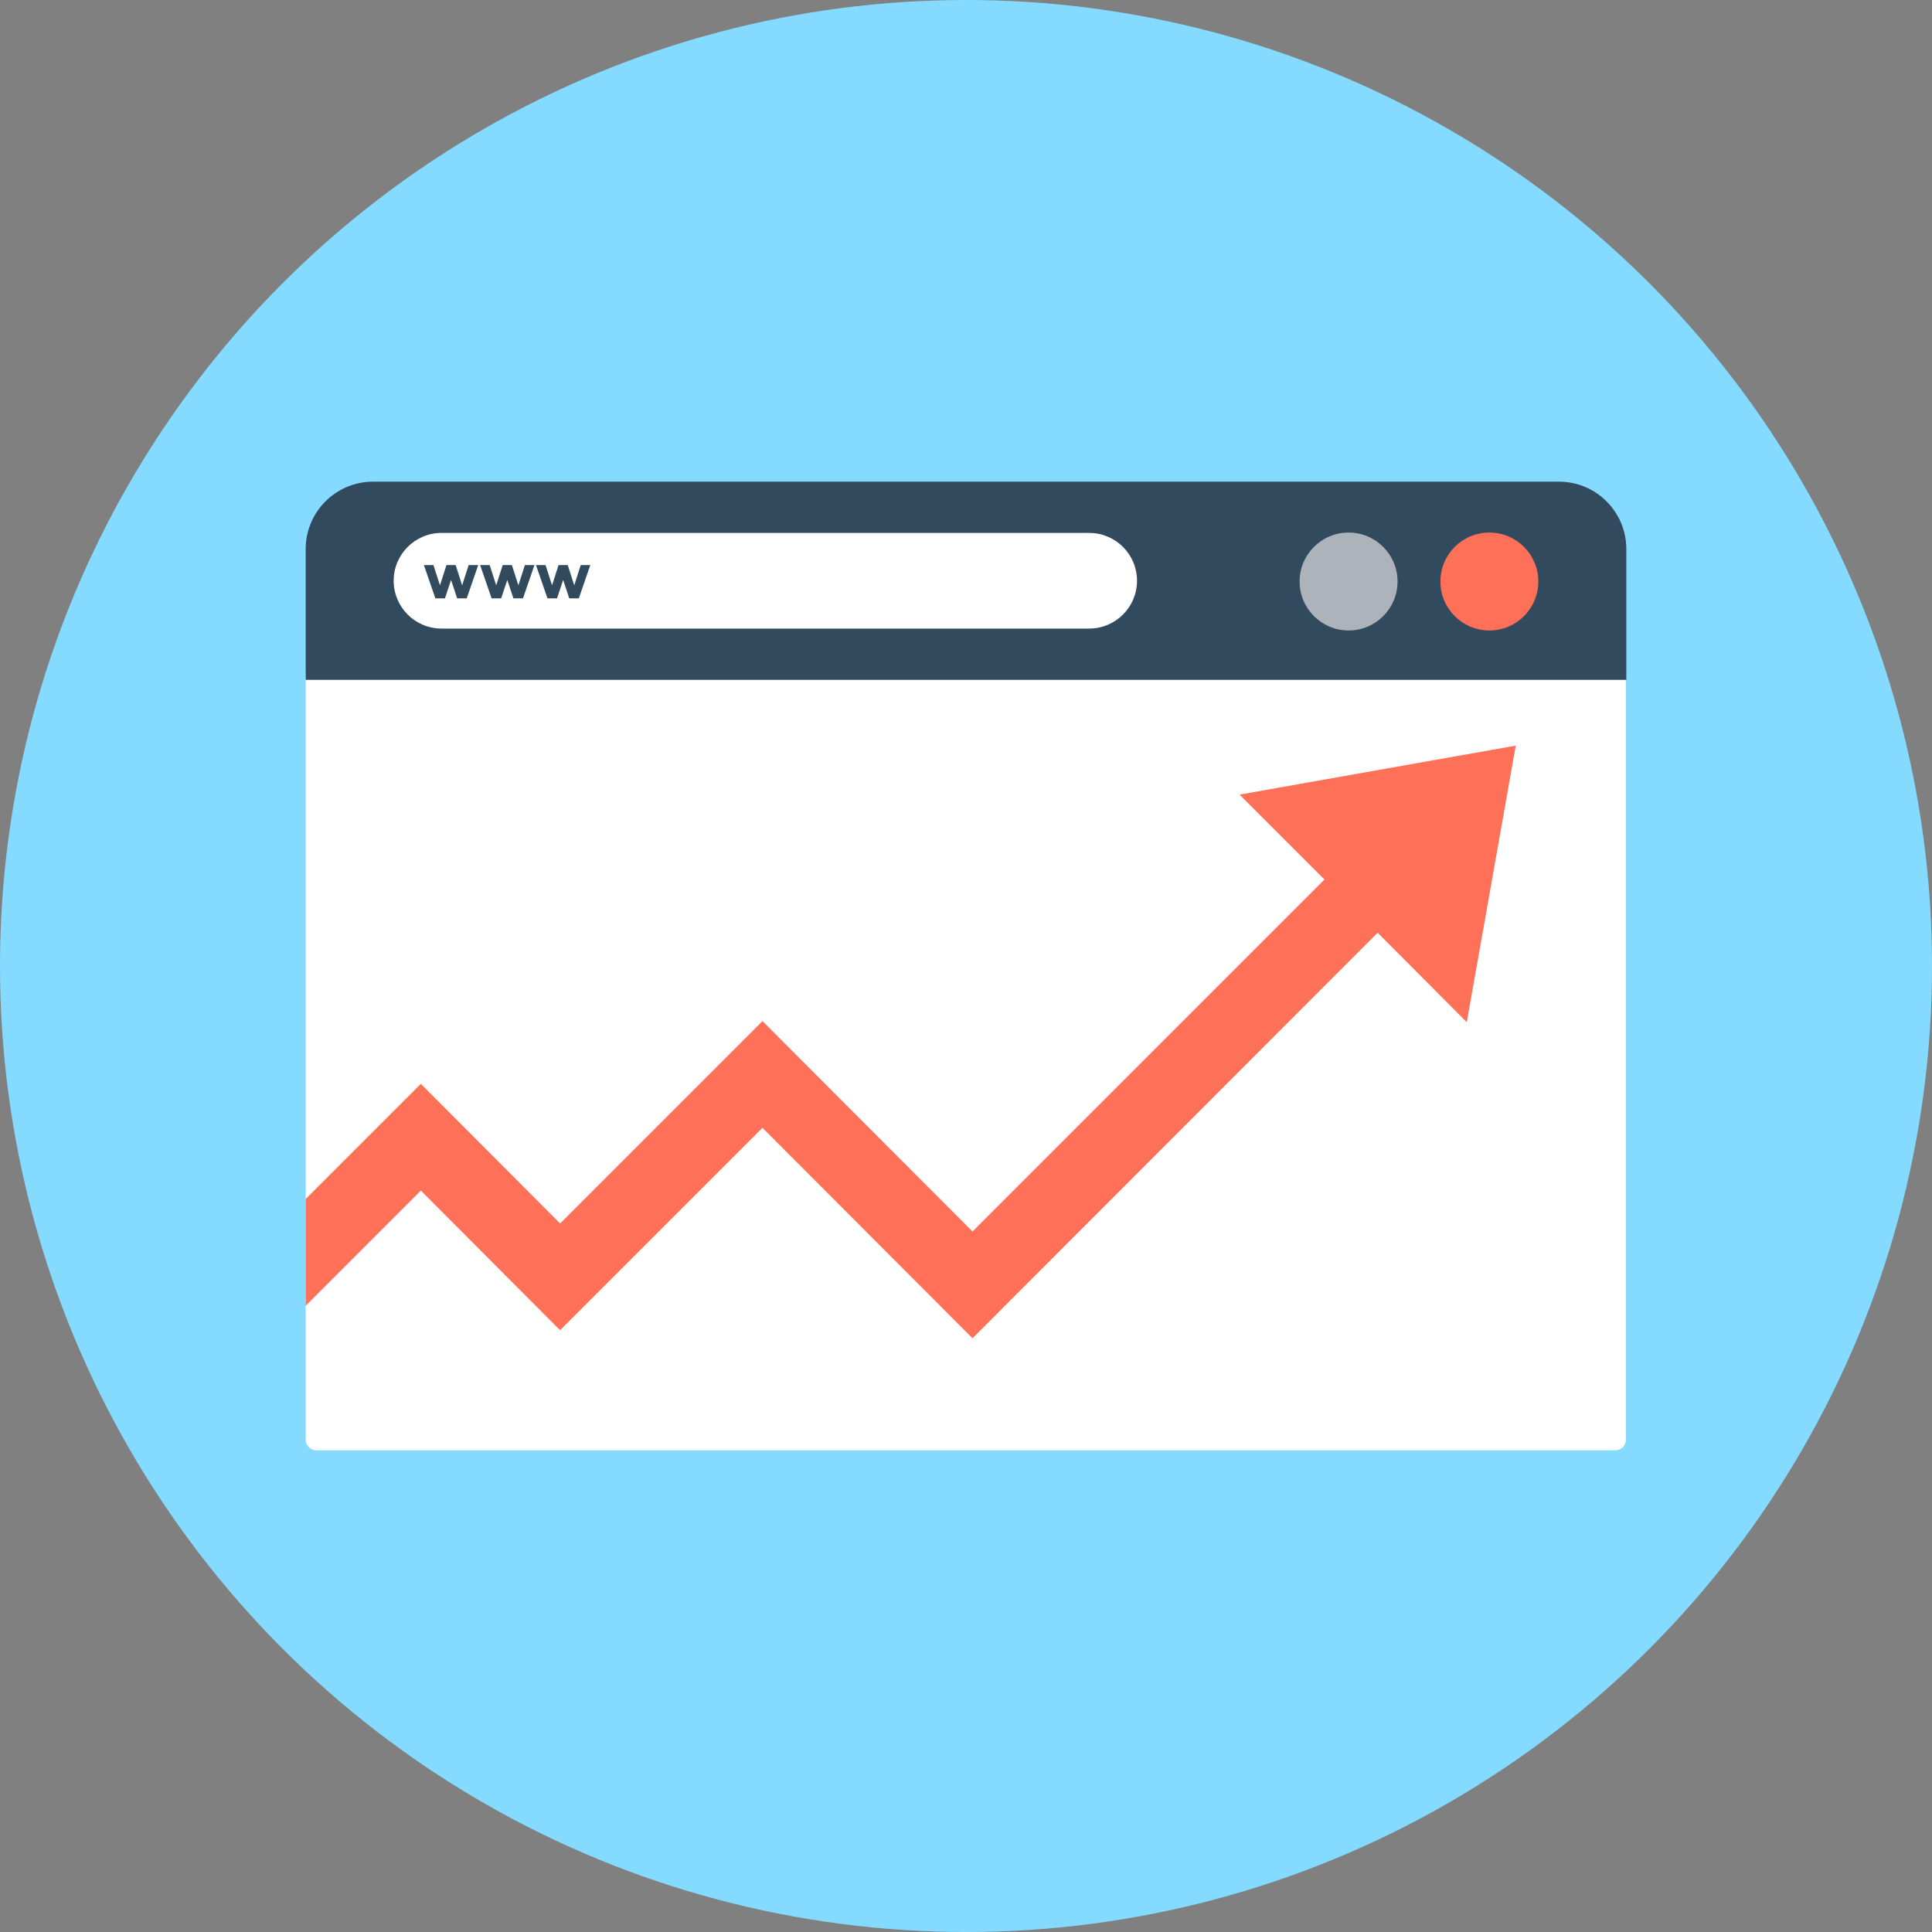 <?xml version="1.0" encoding="iso-8859-1"?>
<!-- Generator: Adobe Illustrator 19.0.0, SVG Export Plug-In . SVG Version: 6.00 Build 0)  -->
<svg version="1.1" id="Layer_1" xmlns="http://www.w3.org/2000/svg" xmlns:xlink="http://www.w3.org/1999/xlink" x="0px" y="0px"
	 viewBox="0 0 505 505" style="enable-background:new 0 0 505 505;" xml:space="preserve">
<rect x="0" y="0" width="505" height="505" fill="#808080" stroke="none"/>
<circle style="fill:#84DBFF;" cx="252.5" cy="252.5" r="252.5"/>
<path style="fill:#FFFFFF;" d="M79.9,176v200.3c0,1.6,1.3,2.8,2.8,2.8h339.5c1.6,0,2.8-1.3,2.8-2.8V176H79.9z"/>
<path style="fill:#324A5E;" d="M425.1,177.7v-34.2c0-9.7-7.9-17.6-17.6-17.6h-310c-9.7,0-17.6,7.9-17.6,17.6v34.2H425.1z"/>
<path style="fill:#FFFFFF;" d="M284.7,164.3H115.4c-6.9,0-12.5-5.6-12.5-12.5l0,0c0-6.9,5.6-12.5,12.5-12.5h169.3
	c6.9,0,12.5,5.6,12.5,12.5l0,0C297.2,158.7,291.6,164.3,284.7,164.3z"/>
<circle style="fill:#FF7058;" cx="389.3" cy="152" r="12.8"/>
<circle style="fill:#ACB3BA;" cx="352.5" cy="152" r="12.8"/>
<g>
	<path style="fill:#324A5E;" d="M116.3,156.4h-2.5l-3-8.7h2.5l1.7,5.3l1.7-5.3h2.4l1.7,5.3l1.7-5.3h2.5l-3,8.7h-2.5l-1.6-4.8
		L116.3,156.4z"/>
	<path style="fill:#324A5E;" d="M131,156.4h-2.5l-3-8.7h2.5l1.7,5.3l1.7-5.3h2.4l1.7,5.3l1.7-5.3h2.5l-3,8.7h-2.5l-1.6-4.8
		L131,156.4z"/>
	<path style="fill:#324A5E;" d="M145.6,156.4h-2.5l-3-8.7h2.5l1.7,5.3l1.7-5.3h2.4l1.7,5.3l1.7-5.3h2.5l-3,8.7h-2.5l-1.6-4.8
		L145.6,156.4z"/>
</g>
<polygon style="fill:#FF7058;" points="396.2,194.9 324,207.7 346.2,229.9 254.2,321.9 199.3,266.9 146.4,319.8 110,283.3 
	79.9,313.4 79.9,341.3 110,311.2 146.4,347.7 199.3,294.8 254.2,349.8 360.1,243.8 383.4,267.2 "/>
<g>
</g>
<g>
</g>
<g>
</g>
<g>
</g>
<g>
</g>
<g>
</g>
<g>
</g>
<g>
</g>
<g>
</g>
<g>
</g>
<g>
</g>
<g>
</g>
<g>
</g>
<g>
</g>
<g>
</g>
</svg>
